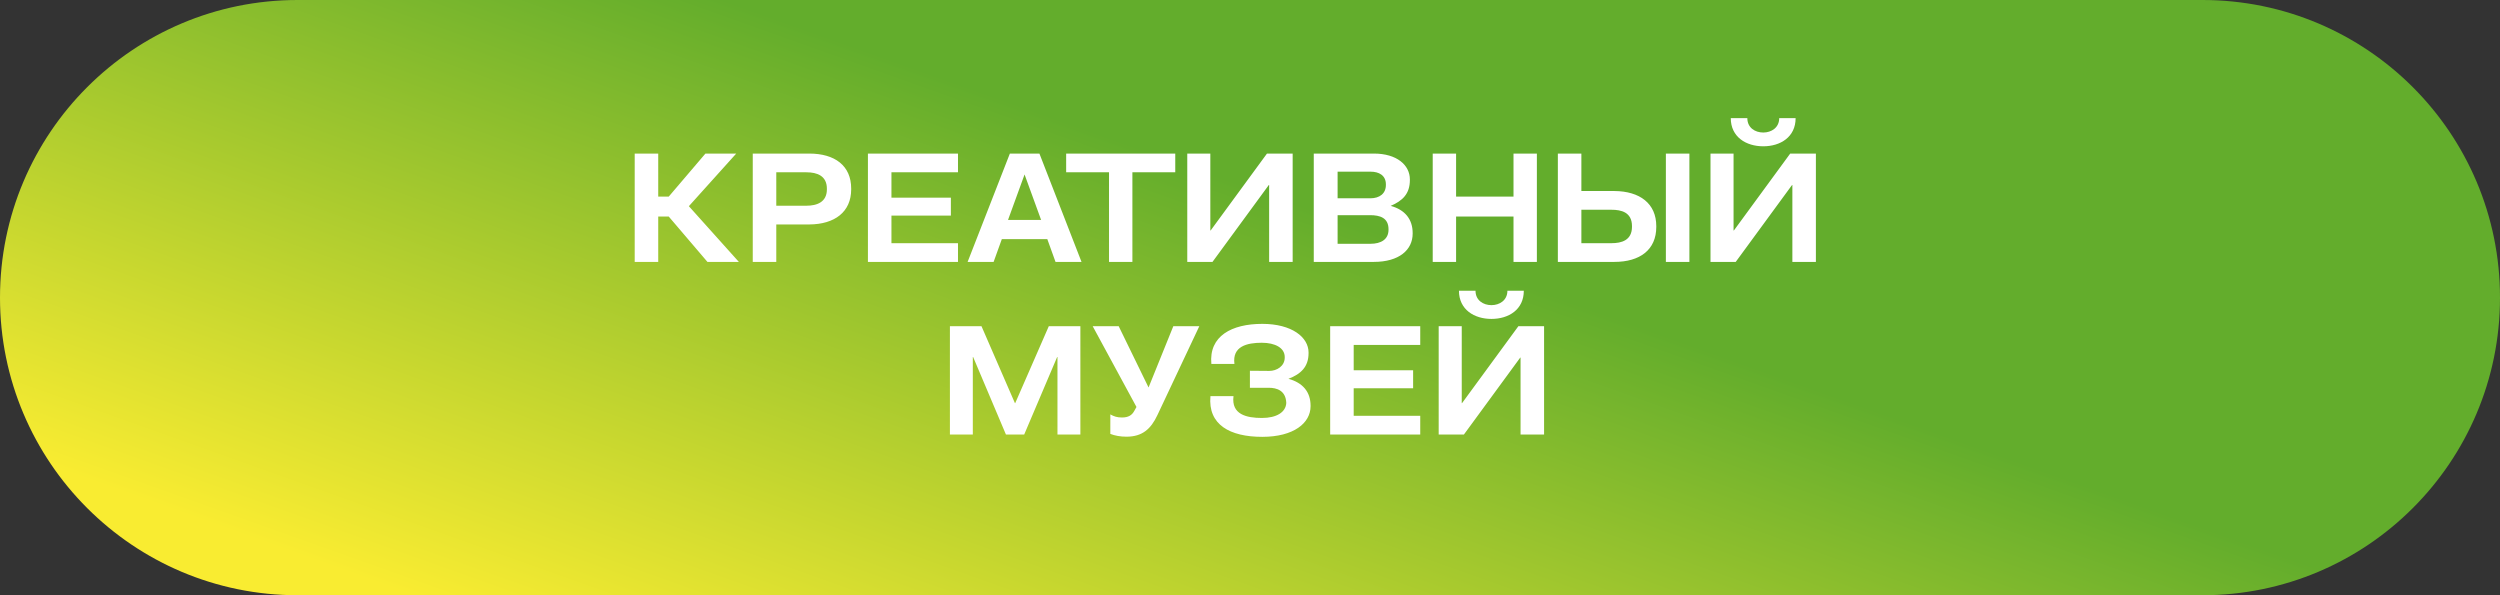 <?xml version="1.0" encoding="UTF-8"?> <svg xmlns="http://www.w3.org/2000/svg" width="420" height="100" viewBox="0 0 420 100" fill="none"><rect x="0" y="0" width="420" height="100" fill="#333333" stroke="none"/><g clip-path="url(#clip0_681_1006)"><path d="M0 50C0 22.386 22.386 0 50 0H370C397.614 0 420 22.386 420 50V50C420 77.614 397.614 100 370 100H50C22.386 100 0 77.614 0 50V50Z" fill="url(#paint0_linear_681_1006)"></path><path d="M106.63 25.8H110.582V33.028H112.35L118.512 25.8H123.686L115.73 34.64L124.128 44H118.85L112.35 36.382H110.582V44H106.63V25.8ZM130.415 28.946V34.562H135.459C137.279 34.562 138.917 33.938 138.917 31.806V31.702C138.917 29.544 137.279 28.946 135.485 28.946H130.415ZM126.463 25.8H135.953C140.243 25.8 142.999 27.828 142.999 31.676V31.806C142.999 35.602 140.243 37.682 135.953 37.708H130.415V44H126.463V25.8ZM145.811 25.8H160.943V28.946H149.763V33.21H159.747V36.226H149.763V40.854H160.943V44H145.811V25.8ZM162.559 44L169.657 25.8H174.623L181.695 44H177.327L175.949 40.178H168.305L166.927 44H162.559ZM169.345 36.954H174.909L172.127 29.31L169.345 36.954ZM179.114 25.8H197.444V28.946H190.242V44H186.316V28.946H179.114V25.8ZM217.167 25.8V44H213.215V31.078H213.163L203.699 44H199.461V25.8H203.335V38.722H203.387L212.851 25.8H217.167ZM220.713 25.8H230.827C234.649 25.8 236.859 27.724 236.859 30.142V30.246C236.859 32.56 235.637 33.73 233.635 34.588C236.027 35.238 237.327 36.824 237.327 39.164V39.242C237.327 41.972 235.065 44 230.801 44H220.713V25.8ZM224.717 28.842V33.314H230.203C231.789 33.314 232.829 32.508 232.829 31.078V30.974C232.829 29.44 231.633 28.842 230.281 28.842H224.717ZM224.717 36.148V40.958H230.229C231.997 40.958 233.271 40.23 233.271 38.592V38.514C233.271 36.564 231.789 36.148 230.177 36.148H224.717ZM240.697 25.8H244.623V33.028H254.269V25.8H258.195V44H254.269V36.382H244.623V44H240.697V25.8ZM265.671 40.854H270.741C272.405 40.854 274.173 40.386 274.173 38.098V37.994C274.173 35.654 272.379 35.238 270.715 35.238H265.671V40.854ZM261.719 44V25.8H265.671V32.092H271.209C275.499 32.118 278.255 34.198 278.255 37.994V38.124C278.255 41.972 275.499 44 271.209 44H261.719ZM279.867 25.8H283.819V44H279.867V25.8ZM305.07 25.8V44H301.118V31.078H301.066L291.602 44H287.364V25.8H291.238V38.722H291.29L300.754 25.8H305.07ZM301.664 19.846C301.664 23.018 299.116 24.578 296.23 24.578C293.344 24.578 290.77 23.018 290.77 19.846H293.552C293.552 21.458 294.852 22.264 296.23 22.264C297.582 22.264 298.908 21.458 298.908 19.846H301.664ZM159.585 54.8H164.889L170.505 67.722H170.557L176.199 54.8H181.503V73H177.655V59.974H177.603L172.065 73H168.997L163.485 59.974H163.433V73H159.585V54.8ZM183.571 54.8H187.939L192.957 65.096L197.117 54.8H201.485L194.439 69.75C193.347 72.064 191.917 73.364 189.239 73.364C188.199 73.364 187.263 73.182 186.535 72.896V69.62C187.133 69.958 187.679 70.14 188.485 70.14C189.577 70.14 190.175 69.75 190.565 69.022L190.929 68.372L183.571 54.8ZM212.012 70.218C214.456 70.218 216.016 69.256 216.094 67.696C216.016 65.564 214.43 65.148 213.182 65.148H209.984V62.288L213.234 62.314C214.508 62.314 215.834 61.508 215.834 60.078V59.974C215.834 58.466 214.248 57.582 211.986 57.582C209.49 57.582 206.994 58.18 207.384 61.144H203.51C203.068 56.438 206.942 54.41 212.064 54.41C217.056 54.41 219.838 56.672 219.838 59.22V59.324C219.838 61.612 218.564 62.834 216.458 63.64C218.85 64.29 220.176 65.824 220.176 68.164V68.242C220.176 71.076 217.342 73.39 212.064 73.39C206.63 73.39 202.912 71.362 203.354 66.552H207.228C206.838 69.62 209.386 70.218 212.012 70.218ZM223.468 54.8H238.6V57.946H227.42V62.21H237.404V65.226H227.42V69.854H238.6V73H223.468V54.8ZM259.405 54.8V73H255.453V60.078H255.401L245.937 73H241.699V54.8H245.573V67.722H245.625L255.089 54.8H259.405ZM255.999 48.846C255.999 52.018 253.451 53.578 250.565 53.578C247.679 53.578 245.105 52.018 245.105 48.846H247.887C247.887 50.458 249.187 51.264 250.565 51.264C251.917 51.264 253.243 50.458 253.243 48.846H255.999Z" fill="white"></path></g><defs><linearGradient id="paint0_linear_681_1006" x1="126.4" y1="120.47" x2="164.77" y2="12.867" gradientUnits="userSpaceOnUse"><stop stop-color="#F9EC31"></stop><stop offset="0.98" stop-color="#63AD2C"></stop></linearGradient><clipPath id="clip0_681_1006"><rect width="420" height="100" fill="white"></rect></clipPath></defs></svg> 